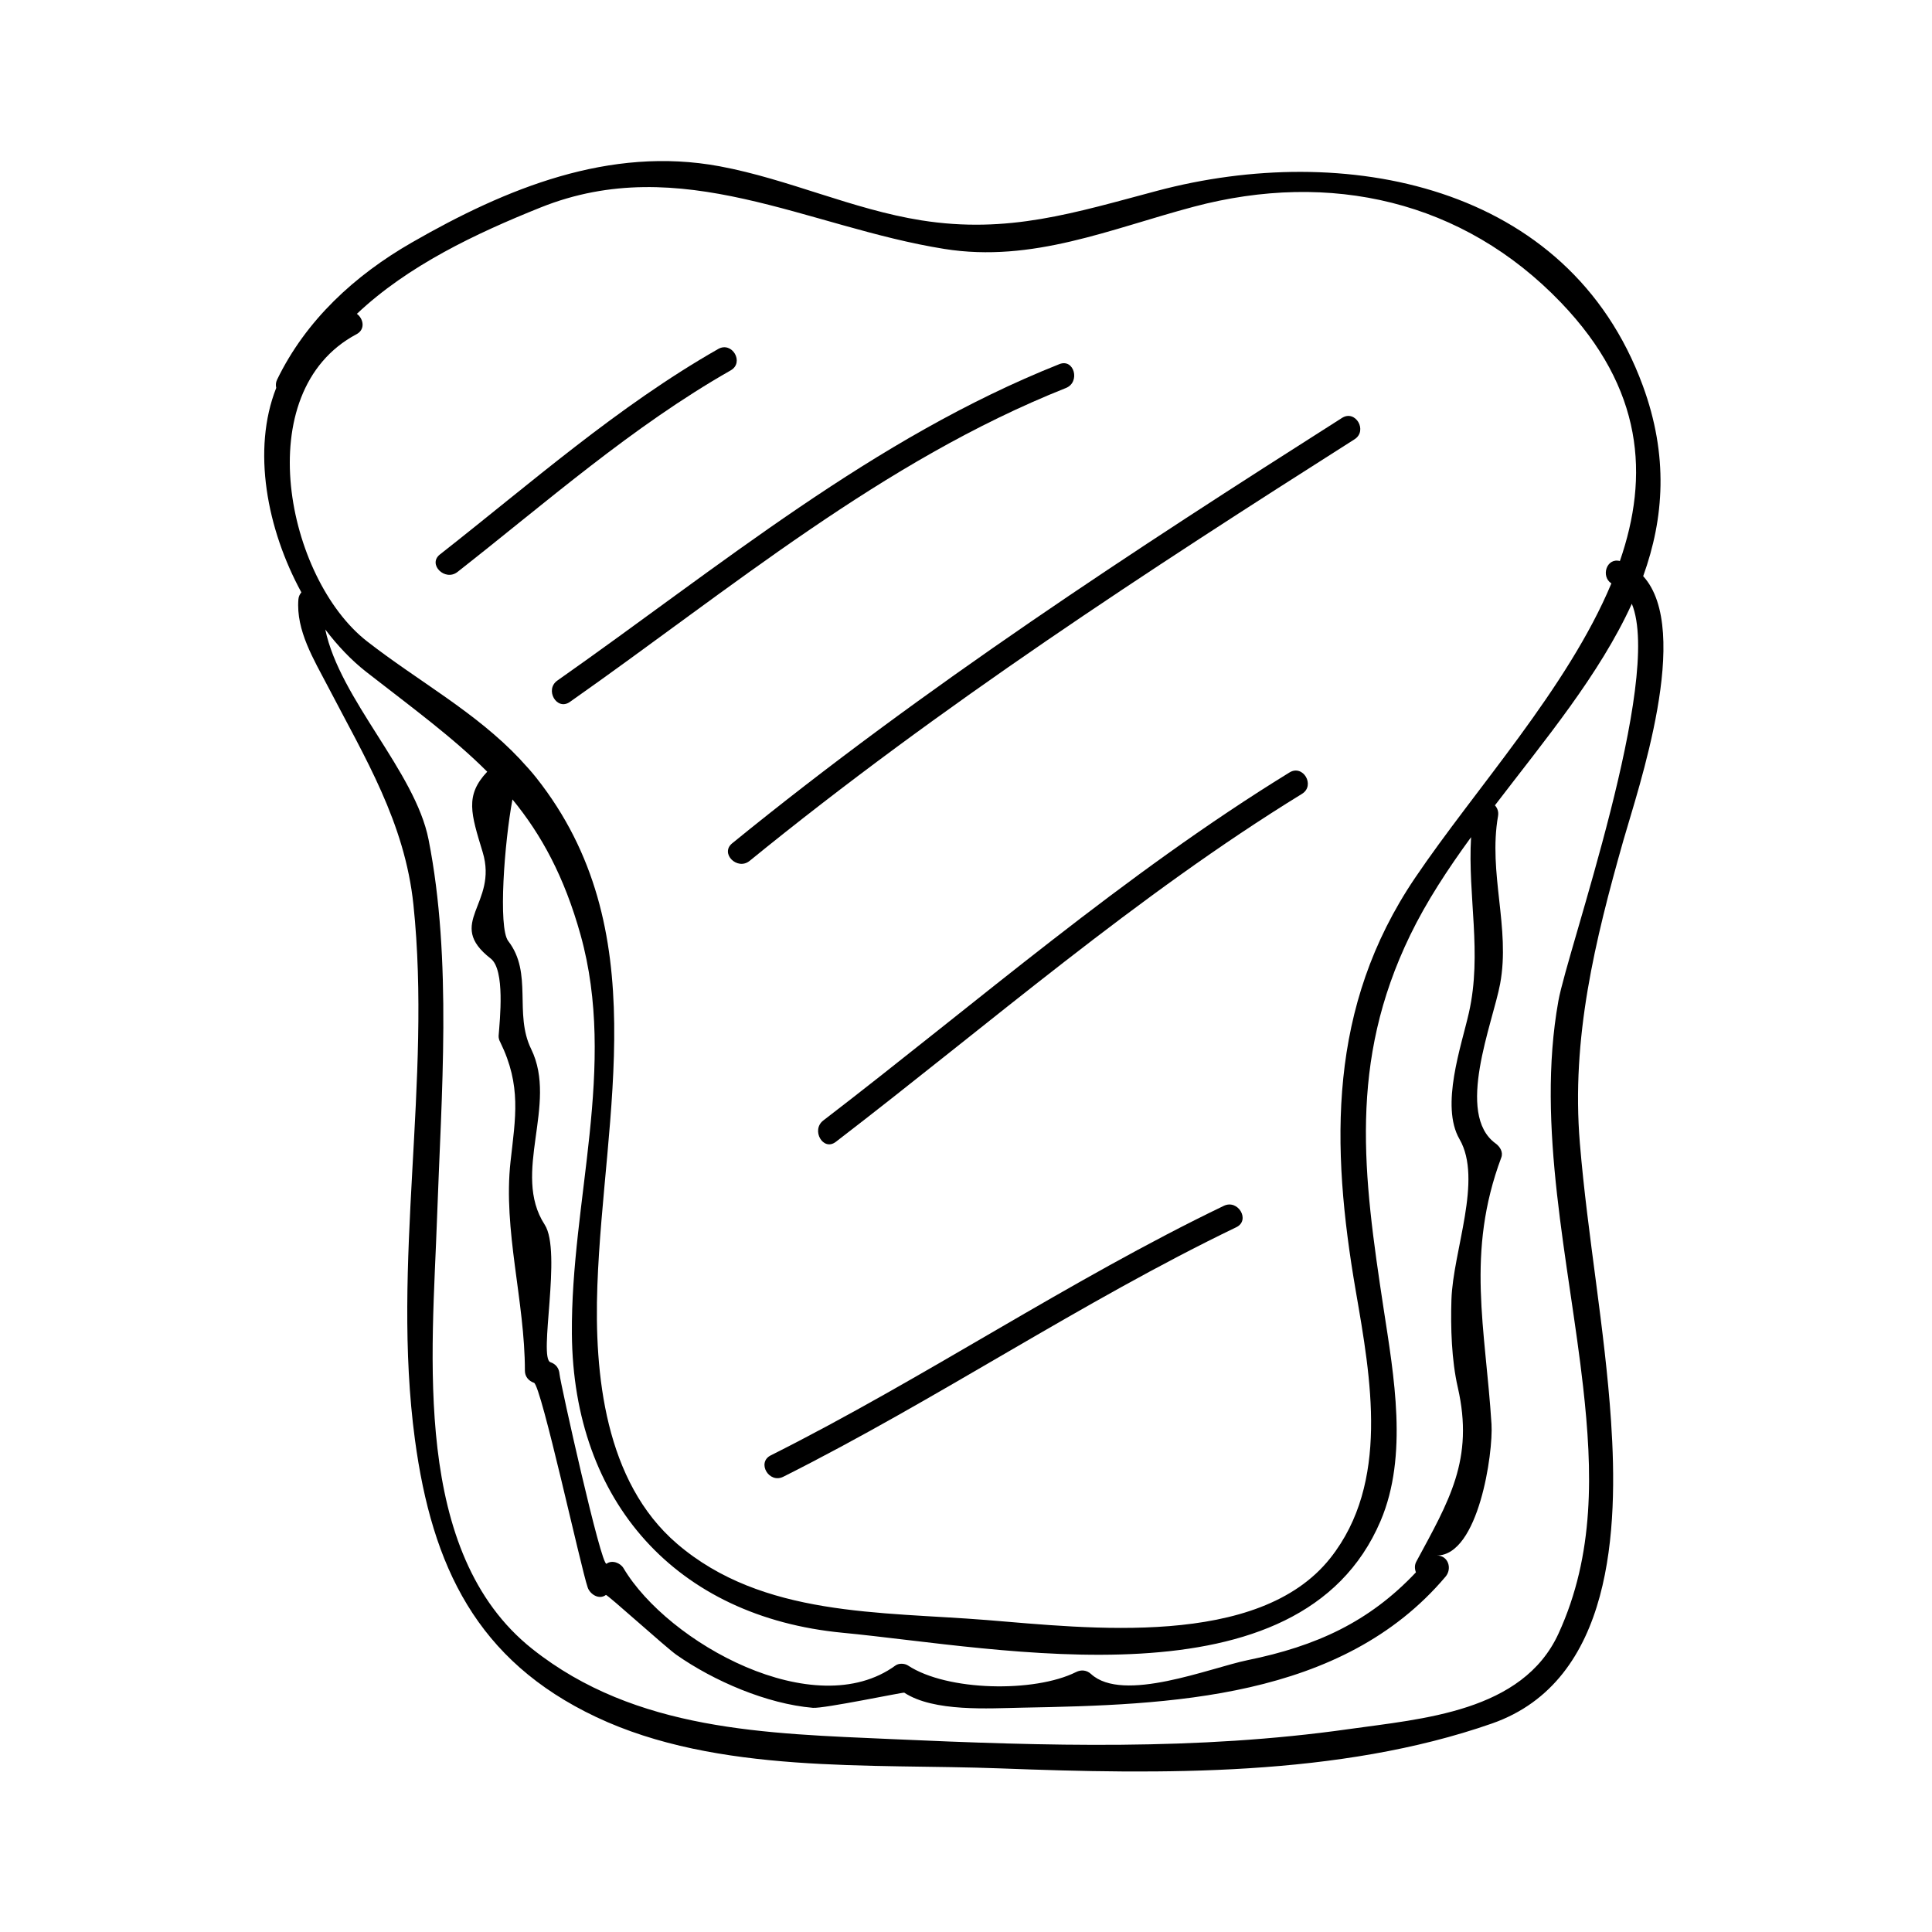 <?xml version="1.0" encoding="UTF-8"?>
<!-- Uploaded to: SVG Repo, www.svgrepo.com, Generator: SVG Repo Mixer Tools -->
<svg fill="#000000" width="800px" height="800px" version="1.1" viewBox="144 144 512 512" xmlns="http://www.w3.org/2000/svg">
 <g>
  <path d="m265.23 295.58c23.621-18.516 46.234-38.516 72.418-53.43 3.672-2.094 0.367-7.762-3.312-5.668-26.664 15.191-49.695 35.598-73.75 54.453-3.324 2.609 1.352 7.223 4.644 4.644z"/>
  <path d="m295.02 330.02c42.535-29.887 82.656-63.777 131.46-83.195 3.883-1.543 2.195-7.894-1.742-6.324-49.398 19.652-89.949 53.586-133.03 83.852-3.43 2.414-0.156 8.105 3.312 5.668z"/>
  <path d="m342.66 372.14c50.613-41.223 105.28-76.754 160.3-111.72 3.559-2.266 0.273-7.945-3.312-5.668-55.488 35.277-110.58 71.18-161.62 112.74-3.289 2.676 1.383 7.289 4.633 4.644z"/>
  <path d="m485.73 348.71c-43.938 27.008-82.75 60.902-123.55 92.23-3.305 2.539-0.047 8.238 3.312 5.668 40.789-31.32 79.629-65.242 123.55-92.23 3.594-2.215 0.297-7.887-3.312-5.668z"/>
  <path d="m468.32 463.56c-41.223 19.852-79.184 45.621-120.06 66.129-3.785 1.898-0.461 7.559 3.312 5.668 40.883-20.504 78.836-46.277 120.06-66.129 3.801-1.832 0.477-7.492-3.312-5.668z"/>
  <path d="m579.46 296.69c5.551-15.398 6.723-31.93-0.105-50.5-19.77-53.797-79.453-64.691-128.64-51.637-21.898 5.805-39.469 11.516-62.637 7.828-18.148-2.891-35.152-10.906-53.277-14.297-29.293-5.473-56.805 5.898-81.652 20.18-15.137 8.691-28.078 20.582-35.719 36.352-0.371 0.766-0.379 1.5-0.227 2.18-6.481 16.406-2.477 37.43 6.664 54.188-0.402 0.488-0.73 1.074-0.789 1.852-0.672 8.238 4.113 15.977 7.793 23.043 9.836 18.91 20.41 36.062 22.691 57.871 4.906 46.855-5.898 94.969 0.398 141.75 4.539 33.691 16.43 58.594 48.039 73.531 32.141 15.188 72.746 12.312 107.18 13.613 42.266 1.605 89.68 2.266 130.2-11.898 32.254-11.266 33.445-51.961 31.57-80.07-1.648-24.664-6.231-49.09-8.27-73.734-2.312-27.945 3.984-53.598 11.535-80.23 3.887-13.656 18.328-55.645 5.246-70.023zm-341-64.105c2.445-1.301 1.852-4.137 0.117-5.414 13.566-12.809 31.516-21.301 48.691-28.188 37.246-14.938 70.812 5.227 107 10.988 23.422 3.731 44.012-5.332 66.121-11.195 36.121-9.582 71.348-1.645 97.293 25.418 21.922 22.852 23.391 46.004 15.602 68.488-3.543-0.934-5.098 4.098-2.25 5.93-11.617 27.809-36.098 54.453-52.059 78.086-23.074 34.16-22.348 70.738-15.672 109.47 3.984 23.105 9.035 50.773-6.734 70.719-19.047 24.078-64.457 18.578-91.055 16.441-28.199-2.266-59.434-0.793-82.078-20.211-19.145-16.414-21.98-45-21.125-68.414 1.668-45.957 15.617-94.426-16.199-134.6-1.27-1.602-2.617-3.086-3.988-4.555-0.109-0.125-0.203-0.262-0.332-0.379-11.82-12.531-26.902-20.594-40.551-31.234-21.234-16.574-31.512-66.078-2.777-81.355zm294.82 179.78c-1.996 8.844-7.629 24.672-2.492 33.531 6.207 10.707-1.742 29.609-2.144 42.547-0.23 7.375 0.027 15.977 1.68 23.203 4.394 19.156-2.363 30.172-10.988 46.199-0.504 0.934-0.441 1.953-0.102 2.84-12.402 13.16-26.391 19.551-44.613 23.273-9.961 2.043-32.996 11.461-41.484 3.672-1.148-1.051-2.598-1.203-3.977-0.516-10.988 5.5-34.16 5.086-44.535-1.742-0.891-0.582-2.426-0.645-3.312 0-21.375 15.586-60.301-5.953-72.078-25.789-0.836-1.406-3.051-2.258-4.488-1.18-1.379 1.035-12.289-48.07-12.465-50.238-0.121-1.539-0.922-2.664-2.41-3.164-3.25-1.086 3.102-29.324-1.523-36.449-8.891-13.691 3.609-31.84-3.59-46.551-4.609-9.406 0.516-20.094-6.07-28.617-2.719-3.516-1.008-26.219 1.117-37.527 7.668 9.336 13.738 20.441 18.047 35.887 9.742 34.926-2.586 70.582-2.297 105.75 0.355 44.566 27.703 75.004 71.75 79.203 41.801 3.988 121.19 20.625 142.57-29.656 7.352-17.281 3.512-38.438 0.789-56.27-5.41-35.496-9.32-65.191 7.047-98.945 4.312-8.895 9.957-17.488 16.137-25.969-0.922 15.59 2.977 30.793-0.57 46.504zm23.703-3.078c-5.977 33.258 2.832 69.105 6.555 102.19 2.516 22.383 3.113 44.48-6.527 65.457-9.555 20.781-36.184 22.551-55.551 25.297-40.277 5.711-80.441 4.465-120.95 2.66-33.426-1.492-67.977-2.106-95.434-23.895-32.141-25.504-26.504-78.176-25.25-114.37 1.129-32.41 4.051-68.23-2.258-100.16-3.559-18.023-23.516-37.141-27.367-55.648 3.312 4.371 6.981 8.207 10.867 11.246 12.324 9.605 23.051 17.434 32.051 26.449-5.957 6.297-4.293 11.133-1.207 21.312 4.188 13.812-10.066 18.746 2.129 28.199 3.852 2.984 2.426 16.145 2.094 20.523 0 0.594 0.152 1.145 0.445 1.652 5.652 11.547 4.008 19.98 2.719 31.598-2.027 18.211 3.805 36.953 3.805 55.492 0 1.516 1.012 2.699 2.41 3.164 1.898 0.637 12.438 49.121 14.238 54.266 0.629 1.801 3.008 3.316 4.816 1.961 0.305-0.227 15.887 13.891 18.66 15.844 9.926 6.969 24.016 13.031 36.191 14.066 2.852 0.246 23.973-4.176 24.215-4.016 7.848 5.16 22.488 4.141 31.258 3.977 38.82-0.734 84.672-2.129 112.2-34.73 1.785-2.109 0.73-5.602-2.312-5.602 11.066 0 14.957-27.207 14.484-34.789-1.59-25.367-6.848-45.41 2.598-70.691 0.547-1.453-0.383-2.891-1.508-3.707-10.781-7.797-0.746-31.883 1.195-42.316 2.75-14.805-3.195-29.285-0.555-44.461 0.203-1.176-0.188-2.125-0.824-2.832 13.305-17.414 27.727-34.648 36.281-53.418 8.312 20.195-17.02 91.648-19.473 105.29z"/>
 </g>
</svg>
